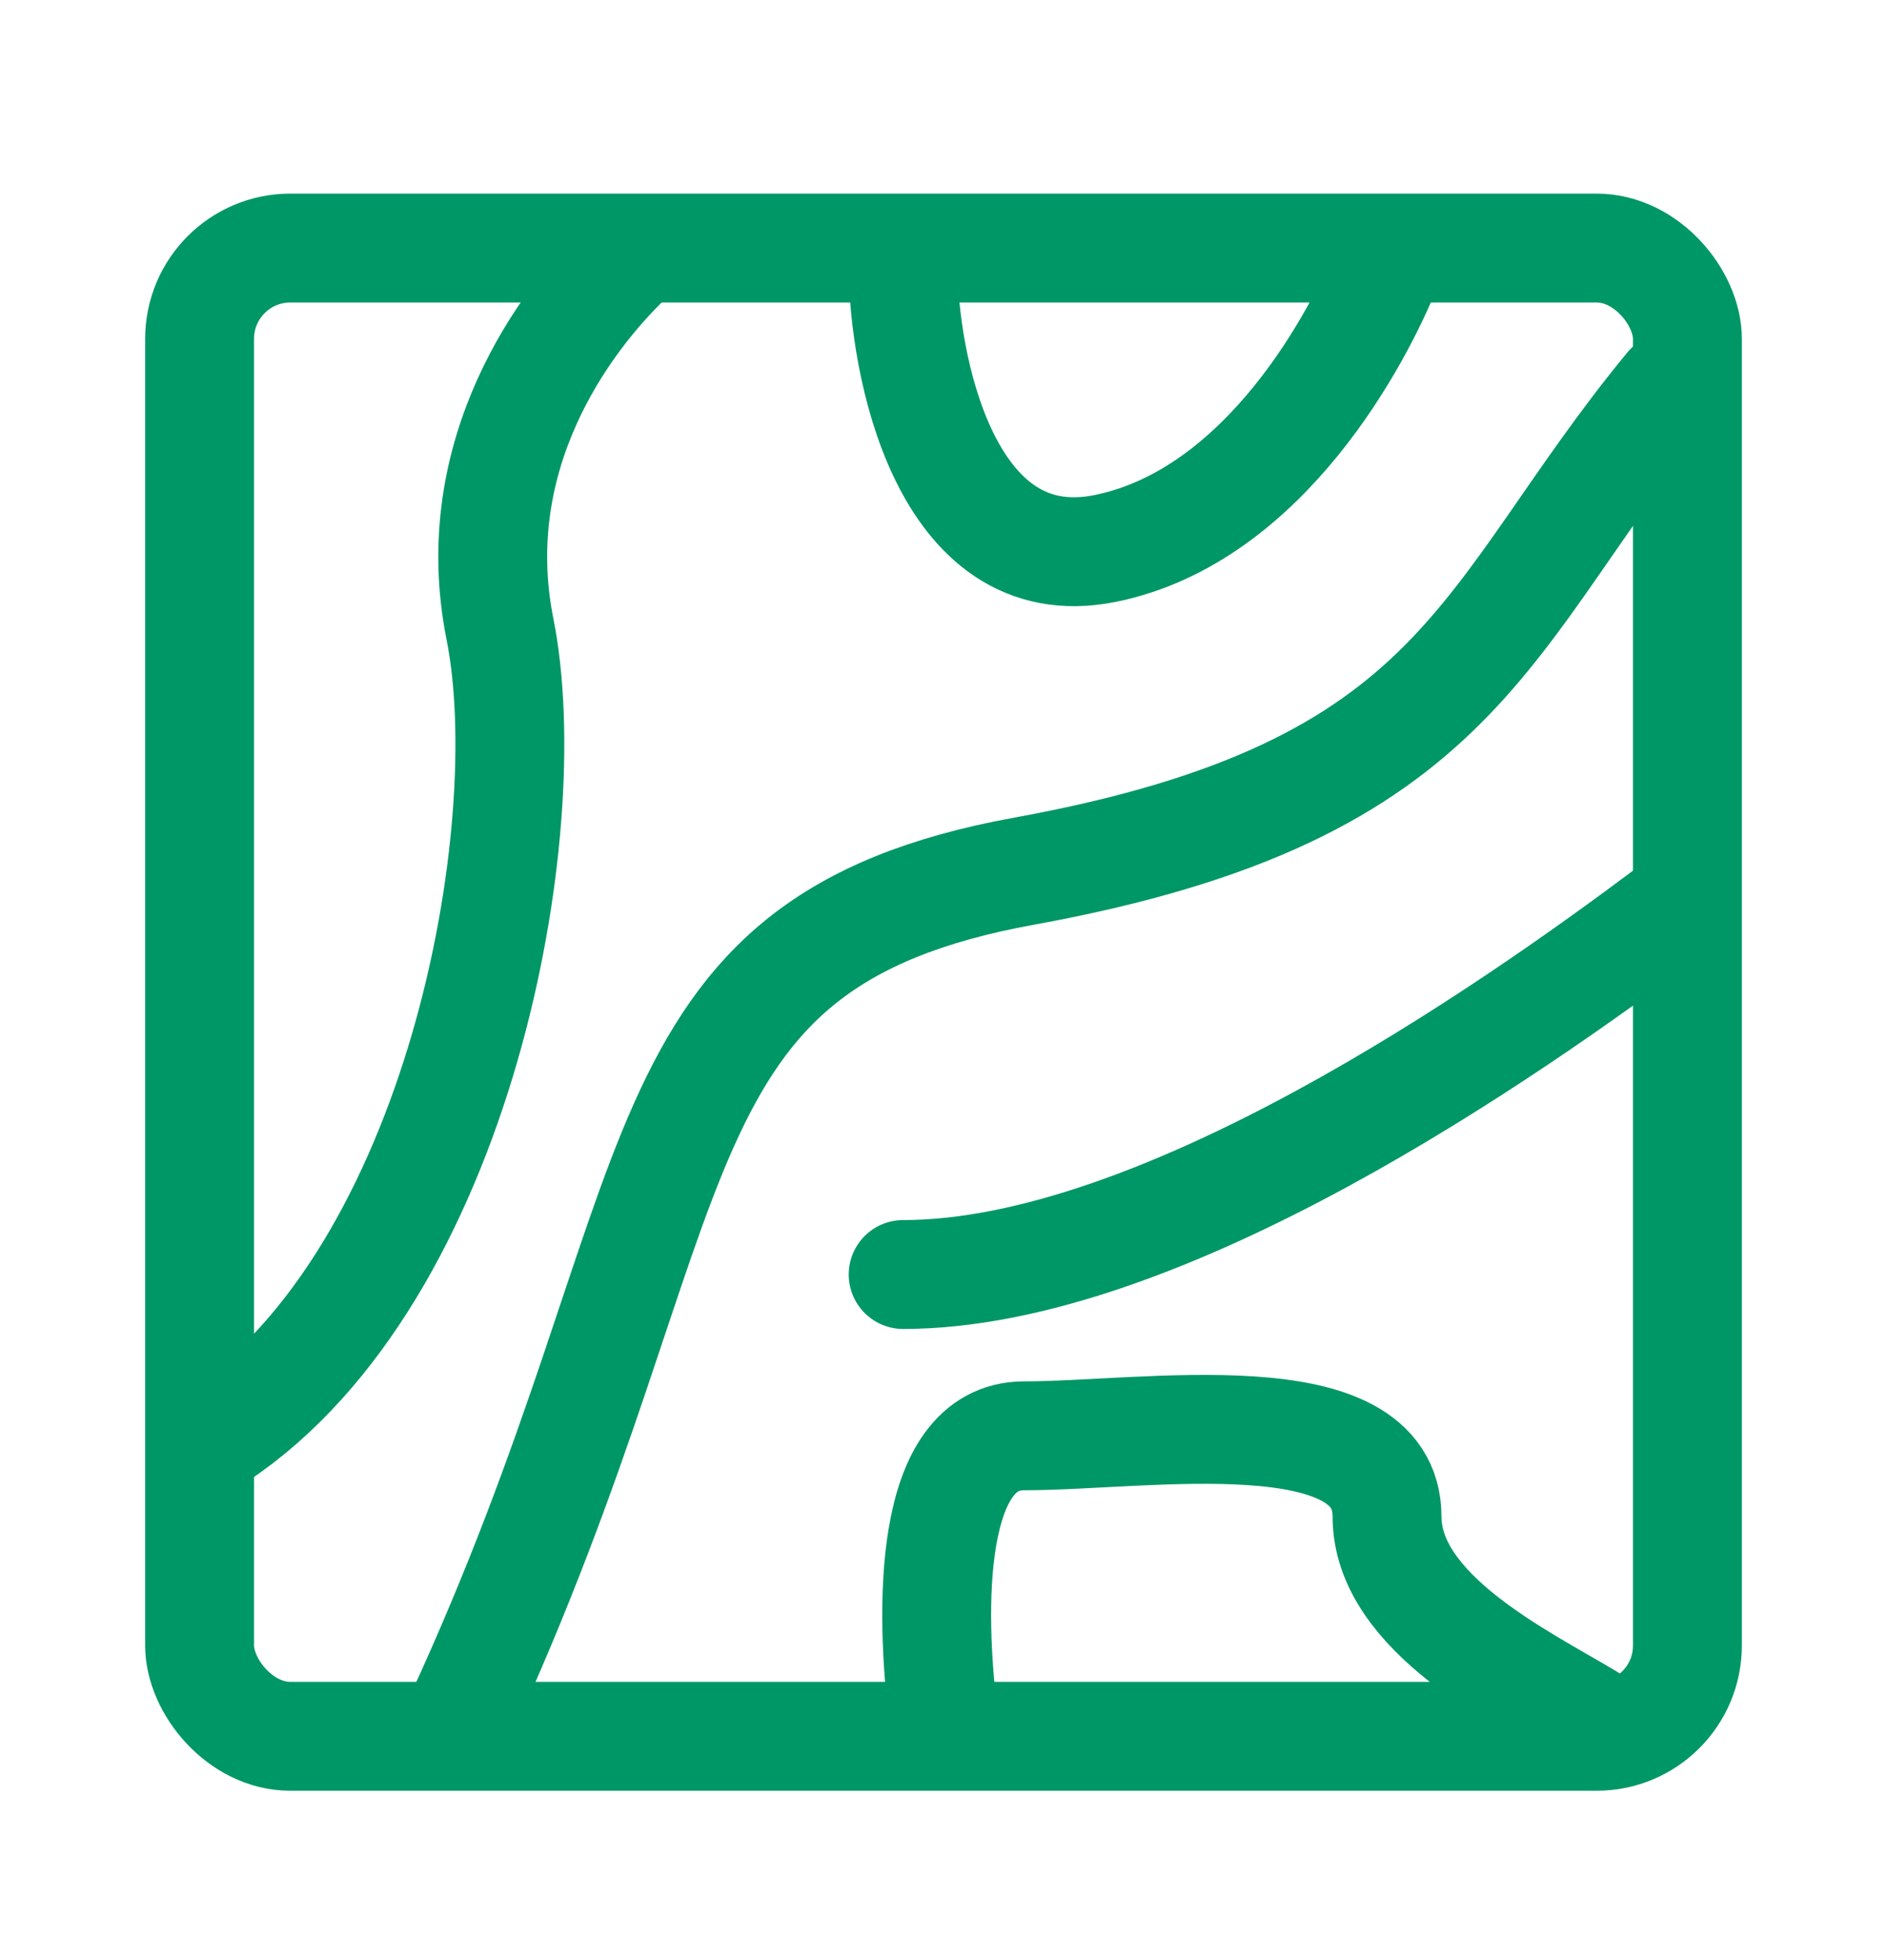 <?xml version="1.0" encoding="UTF-8"?> <svg xmlns="http://www.w3.org/2000/svg" width="26" height="27" viewBox="0 0 26 27" fill="none"> <rect x="2.75" y="3.417" width="20.5" height="20.5" rx="1.25" stroke="#009767" stroke-width="1.5"></rect> <path d="M8.556 3.667C7.815 4.408 6.402 6.231 6.889 8.667C7.444 11.445 6.333 17.556 3 19.778M12.444 3.667C12.444 4.963 13 8 15.222 7.556C17.444 7.111 18.741 4.593 19.111 3.667M23 5.333C20.407 8.482 20.222 10.889 14.111 12C8.645 12.994 9.667 16.445 6.333 23.667M13 23.667C12.815 22.185 12.778 19.778 14.111 19.778C15.778 19.778 19.111 19.222 19.111 20.889C19.111 22.222 20.963 23.111 21.889 23.667M23 12.556C20.778 14.222 16 17.556 12.444 17.556" stroke="#009767" stroke-width="1.5" stroke-linecap="round" stroke-linejoin="round"></path> </svg> 